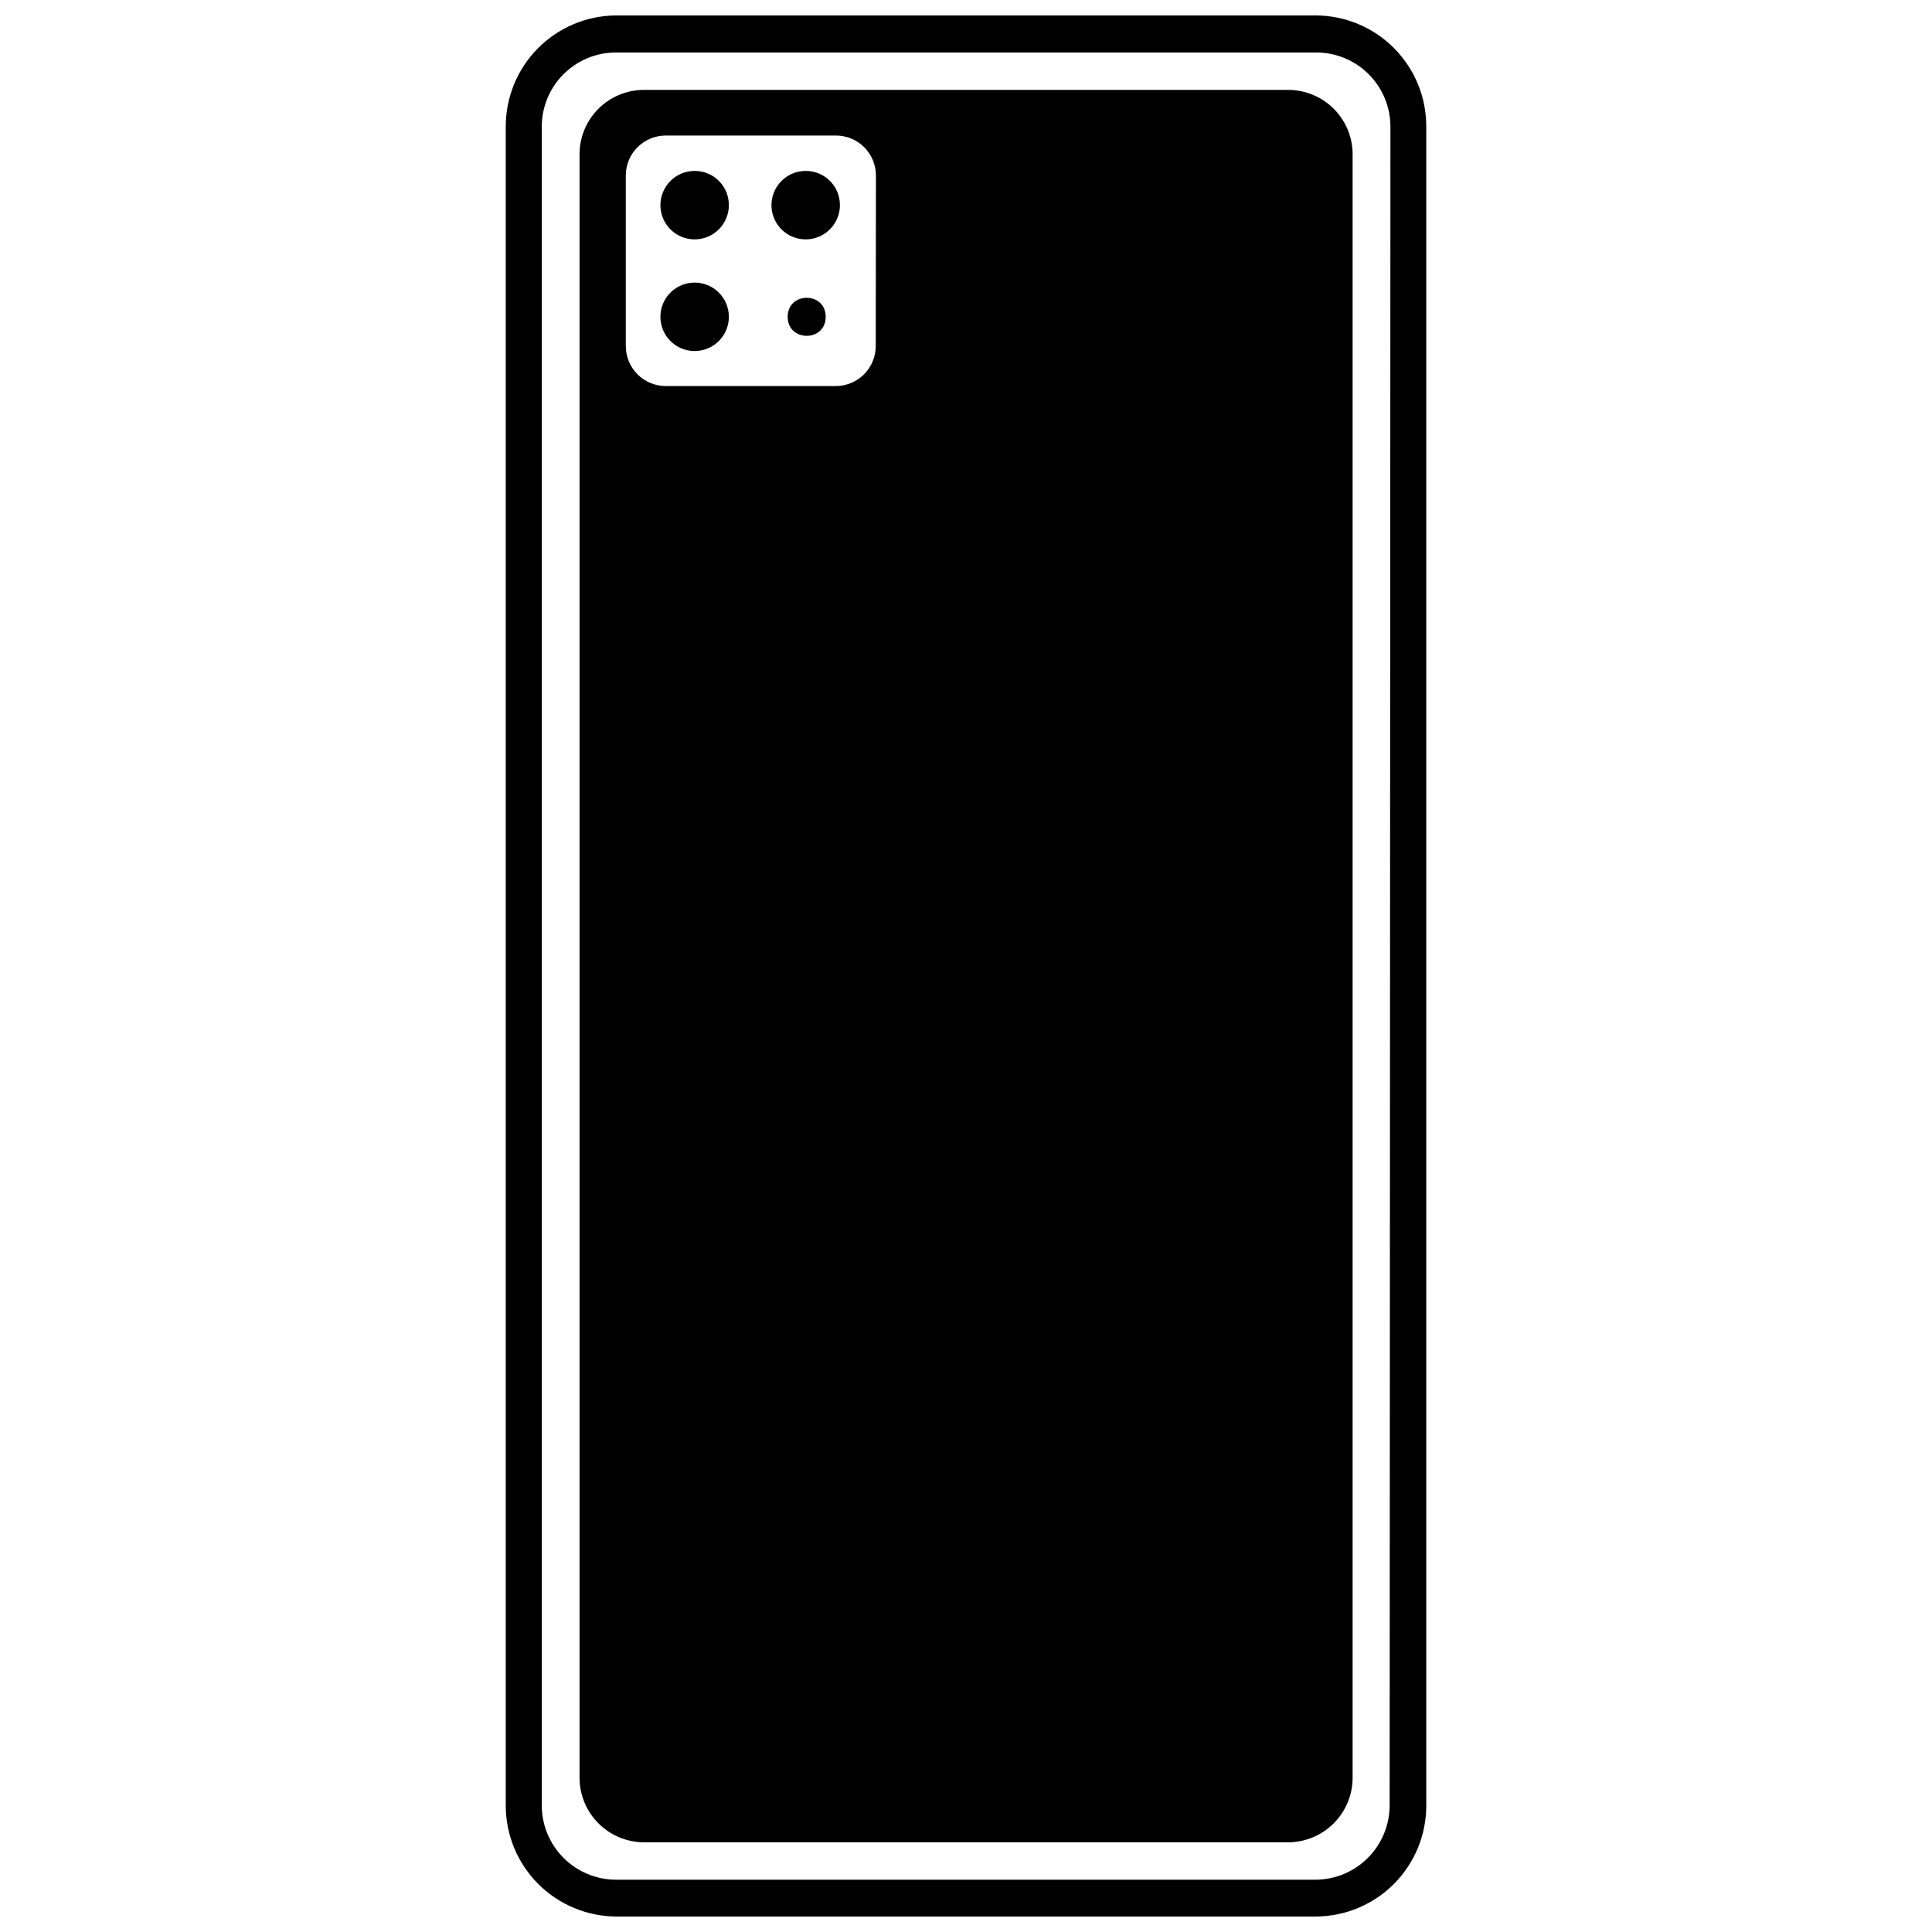 <?xml version="1.0" encoding="UTF-8"?>
<!-- The Best Svg Icon site in the world: iconSvg.co, Visit us! https://iconsvg.co -->
<svg width="800px" height="800px" version="1.1" viewBox="144 144 512 512" xmlns="http://www.w3.org/2000/svg">
 <defs>
  <clipPath id="a">
   <path d="m278 148.09h244v503.81h-244z"/>
  </clipPath>
 </defs>
 <path d="m485.38 167.82h-170.77c-4.578 0.016-8.957 1.863-12.156 5.133-3.199 3.269-4.953 7.688-4.867 12.262v430.1c0.055 4.484 1.867 8.773 5.051 11.938 3.184 3.164 7.484 4.949 11.973 4.977h170.77c4.543-0.012 8.895-1.832 12.094-5.055 3.203-3.219 4.996-7.582 4.981-12.125v-429.83c0.086-4.582-1.676-9.008-4.887-12.281-3.211-3.269-7.606-5.113-12.188-5.113zm-109.3 67.883c0 2.812-1.117 5.512-3.109 7.5-1.988 1.988-4.684 3.106-7.5 3.106h-45.023c-5.856 0-10.605-4.746-10.605-10.605v-45.184c0-5.859 4.75-10.605 10.605-10.605h45.078c2.812 0 5.512 1.117 7.5 3.106 1.988 1.988 3.106 4.688 3.106 7.5z"/>
 <path d="m328.14 189.3c-3.68-0.023-7.004 2.18-8.422 5.574-1.418 3.391-0.645 7.305 1.957 9.906 2.598 2.602 6.512 3.371 9.906 1.957 3.394-1.418 5.594-4.746 5.574-8.422 0-4.981-4.039-9.016-9.016-9.016z"/>
 <path d="m328.14 218.89c-3.676-0.02-6.996 2.176-8.418 5.562-1.418 3.387-0.656 7.297 1.934 9.902 2.59 2.602 6.492 3.391 9.887 1.988 3.398-1.398 5.613-4.711 5.613-8.383 0-4.988-4.027-9.039-9.016-9.07z"/>
 <path d="m362.82 227.96c0 6.719-10.078 6.719-10.078 0s10.078-6.719 10.078 0"/>
 <path d="m357.57 189.3c-3.68-0.023-7.004 2.18-8.422 5.574-1.418 3.391-0.645 7.305 1.953 9.906 2.602 2.602 6.516 3.371 9.91 1.957 3.391-1.418 5.594-4.746 5.574-8.422 0-4.981-4.039-9.016-9.016-9.016z"/>
 <g clip-path="url(#a)">
  <path d="m492.7 148.09h-185.61c-7.75 0.098-15.152 3.25-20.594 8.77-5.438 5.519-8.484 12.965-8.469 20.715v444.89c0 7.781 3.078 15.242 8.566 20.758 5.484 5.516 12.93 8.633 20.707 8.676h185.61c7.746-0.082 15.148-3.223 20.59-8.734s8.488-12.953 8.473-20.699v-444.89c0.027-7.789-3.039-15.273-8.531-20.805-5.488-5.527-12.949-8.652-20.742-8.68zm19.57 474.38c-0.016 5.195-2.078 10.176-5.742 13.859-3.664 3.688-8.633 5.773-13.828 5.816h-185.61c-5.188-0.055-10.141-2.152-13.793-5.832-3.656-3.684-5.711-8.656-5.723-13.844v-444.89c0-5.227 2.078-10.238 5.781-13.93 3.699-3.691 8.719-5.758 13.945-5.742h185.61c5.203 0.027 10.18 2.113 13.844 5.797 3.668 3.688 5.727 8.676 5.727 13.875z"/>
 </g>
</svg>